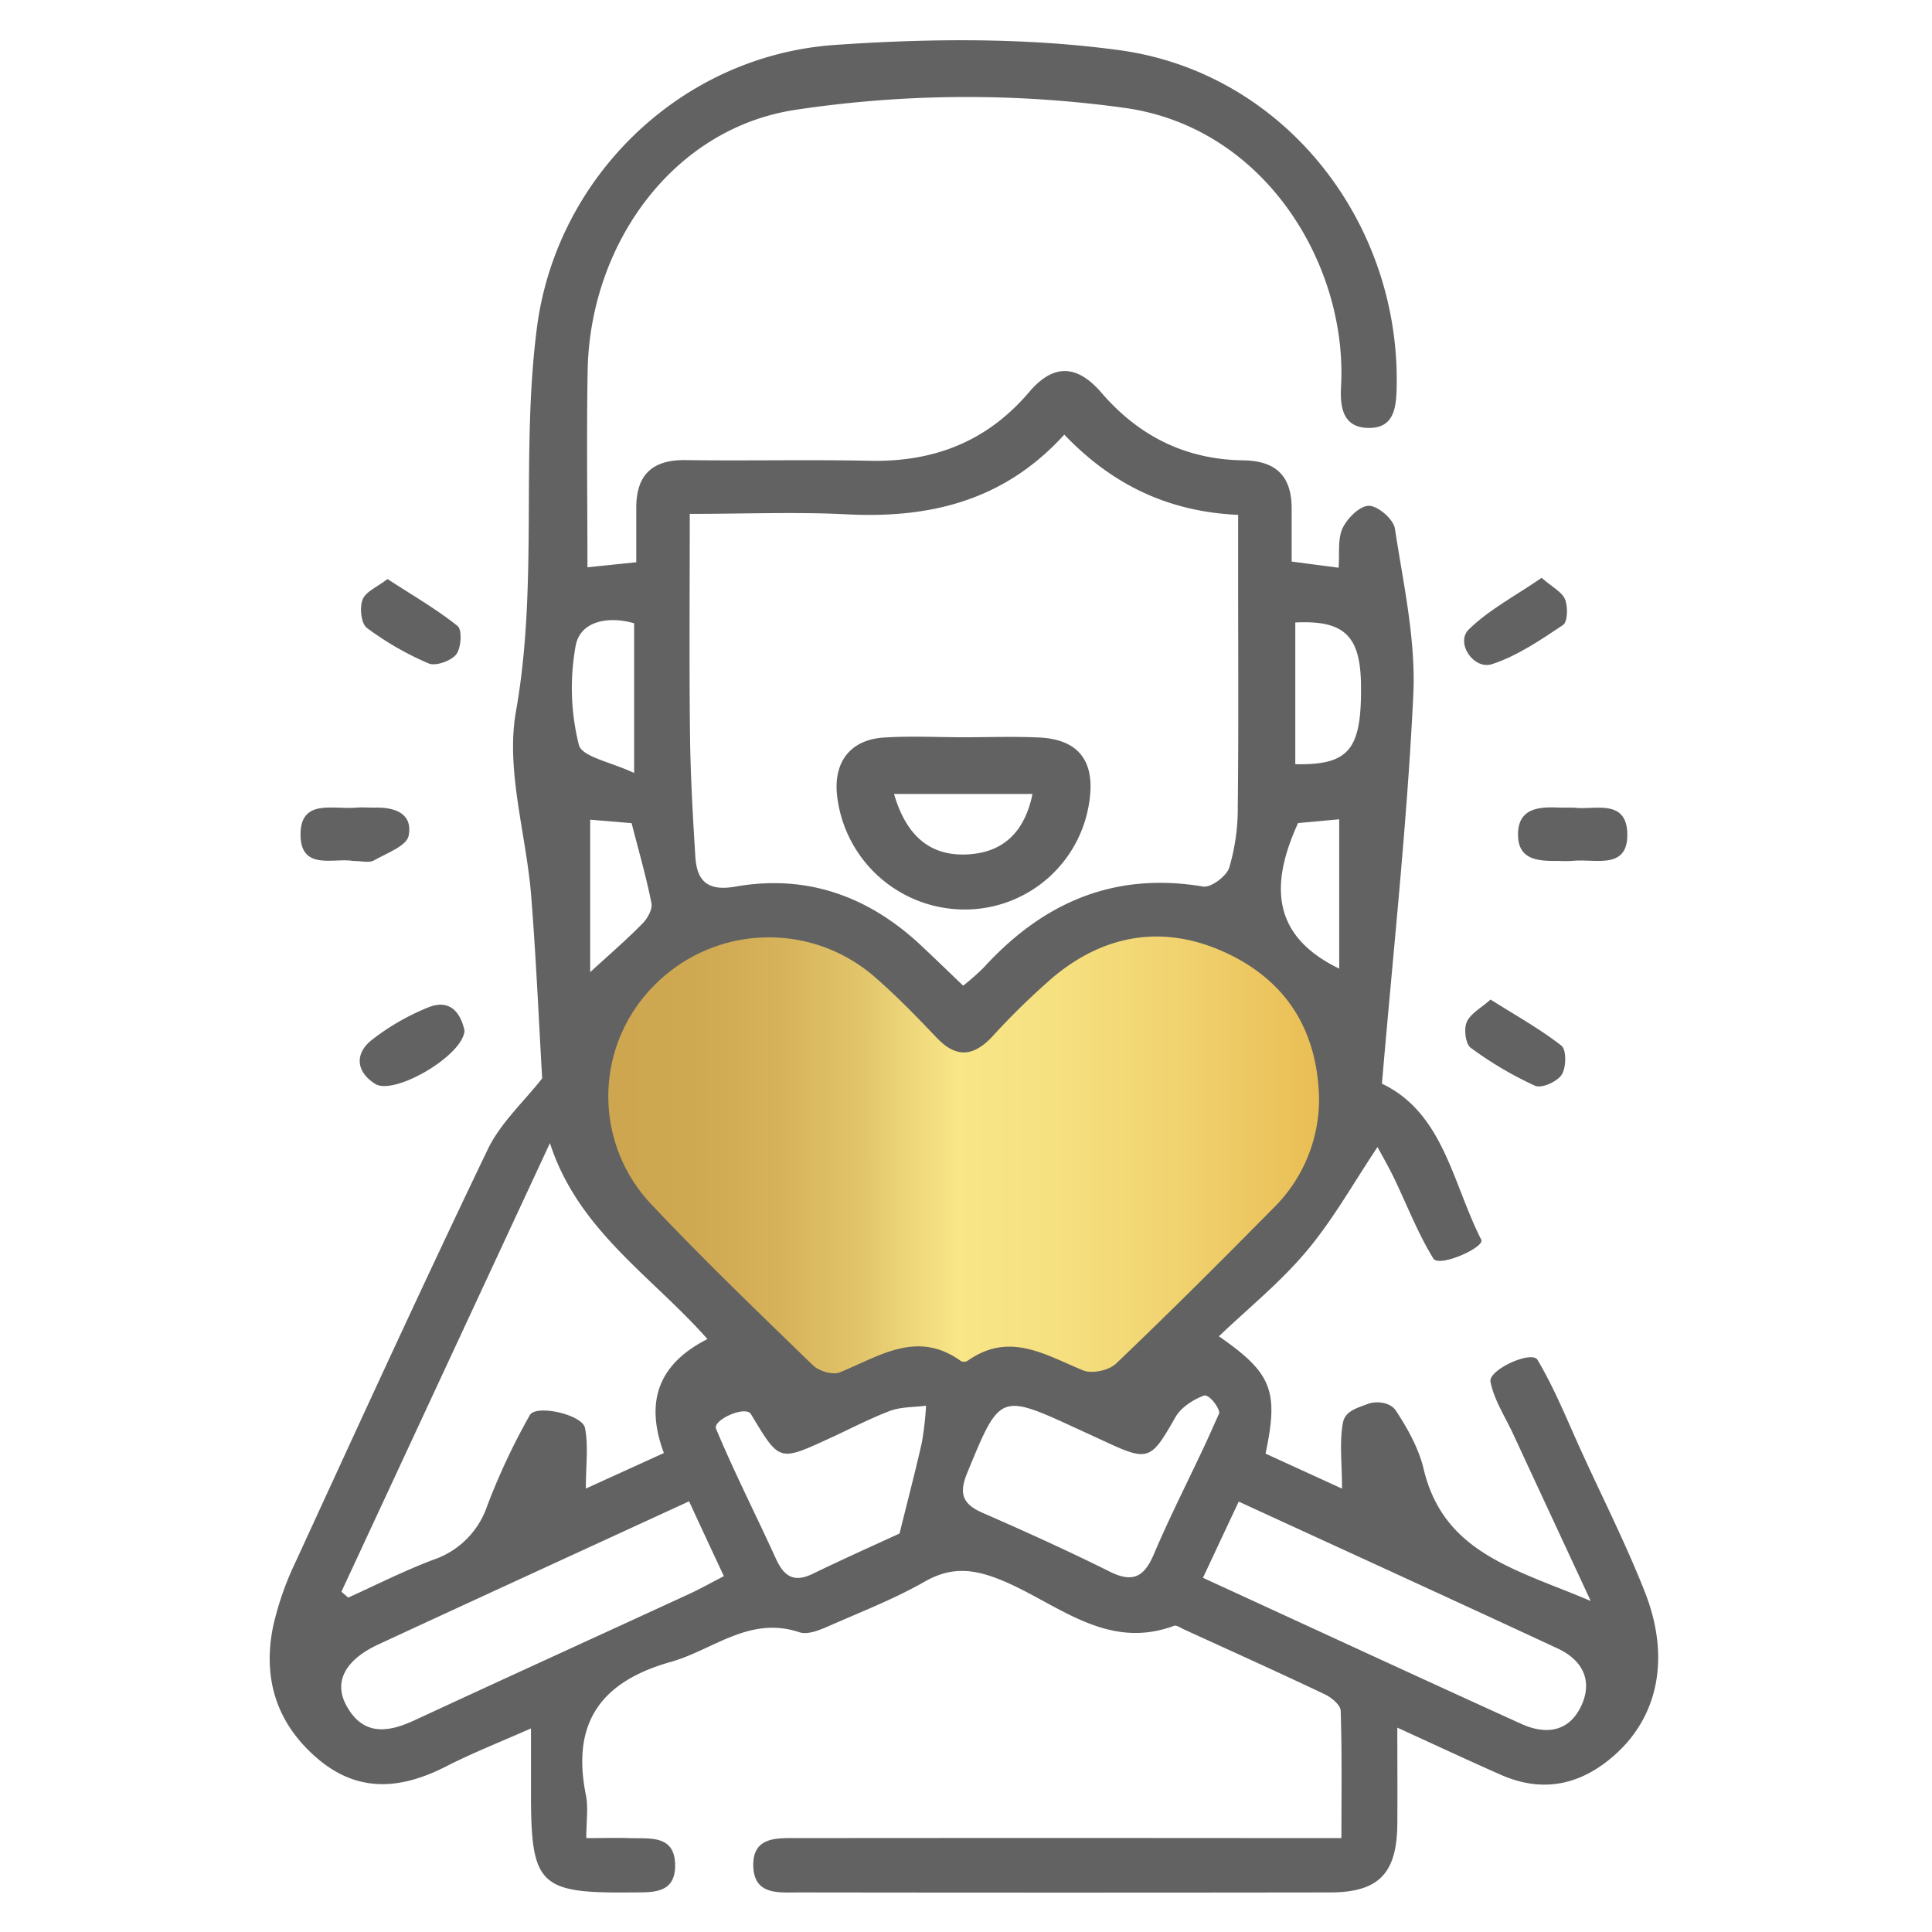 <svg xmlns="http://www.w3.org/2000/svg" xmlns:xlink="http://www.w3.org/1999/xlink" viewBox="0 0 480 480"><defs><style>.cls-1{fill:url(#Degradado_sin_nombre_13);}.cls-2{fill:#626262;}</style><linearGradient id="Degradado_sin_nombre_13" x1="144.76" y1="287.61" x2="338.15" y2="287.61" gradientUnits="userSpaceOnUse"><stop offset="0" stop-color="#cda54f"/><stop offset="0.14" stop-color="#cfa852"/><stop offset="0.25" stop-color="#d6b25a"/><stop offset="0.35" stop-color="#e1c369"/><stop offset="0.44" stop-color="#f1db7e"/><stop offset="0.48" stop-color="#f8e687"/><stop offset="0.6" stop-color="#f6e181"/><stop offset="0.76" stop-color="#f1d370"/><stop offset="0.95" stop-color="#e9bd54"/><stop offset="1" stop-color="#e6b54a"/></linearGradient></defs><title>Autoestima</title><g id="fundo"><path class="cls-1" d="M239.24,252.76,215.71,232.7l-28.24-10.13L160.65,240l-15.89,15.59v33.17s13.06,18,14.83,19.77,30.35,27.18,30.35,27.18l12,16.94,22.59-7.41,14.71-4,14.23,1.53,23.65,3.92,23.29-19.44,16.24-16.95,16.07-20.11,5.43-20.36L330,249.6l-24.27-19.78L278.88,226l-22.36,10.93Z"/></g><g id="Camada_1" data-name="Camada 1"><path class="cls-2" d="M314.42,361.15l19,8.69c0-6.41-.69-11.58.25-16.45.56-2.9,3.69-3.63,6.28-4.63,1.69-.64,5.34-.59,6.87,1.73,2.92,4.45,5.68,9.39,6.89,14.51,5,21,23.05,24.89,41.5,32.76-7.05-15.17-13.14-28.26-19.21-41.36-2-4.34-4.79-8.53-5.69-13.09-.59-3,10.24-7.88,11.68-5.46,4.4,7.41,7.6,15.54,11.21,23.41,5.22,11.4,10.89,22.64,15.47,34.29,6.37,16.2,3.33,30.84-7.47,40.44-8.36,7.45-17.76,9.56-28.21,5-8.15-3.59-16.22-7.37-25.83-11.76,0,8.8.06,16.39,0,24-.11,12.24-4.64,16.92-16.72,16.94q-66,.09-131.92,0c-5.09,0-11.22.74-11.37-6.63s6.07-6.86,11.12-6.87q61.47-.06,123,0h12c0-10.94.16-21.28-.18-31.61,0-1.44-2.29-3.32-3.94-4.11-11.6-5.51-23.31-10.79-35-16.13-.81-.37-1.84-1.12-2.47-.89-16.82,6.26-29.06-5.62-42.64-11.24-7-2.9-12.55-3.56-19.23.22-7,4-14.51,7-21.92,10.22-3,1.27-6.74,3.25-9.3,2.39-12.42-4.13-21.39,4.4-31.92,7.37-17.45,4.91-24.73,15.18-21.1,33.12.62,3.09.09,6.41.09,10.66,4.24,0,7.44-.1,10.64,0,5,.19,11.29-.92,11.43,6.58s-5.91,6.86-11.06,6.92c-22.59.23-24.73-1.86-24.75-24.19V429.42c-7.74,3.43-14.61,6.12-21.14,9.47C99.65,444.55,89.05,445.51,79,437c-10.34-8.75-13.81-20.05-11.12-33.05a76.11,76.11,0,0,1,5.61-16c15.72-34.2,31.38-68.43,47.67-102.35,3.2-6.65,9.1-12,13.54-17.68-.85-14.57-1.51-30-2.73-45.35s-6.37-31.2-3.79-45.77c5.63-31.76,1.15-63.72,5.2-95.26,4.81-37.56,35.8-67.7,74-70.37,23.45-1.63,47.46-1.86,70.68,1.29C318.88,18,347.83,54.92,347,96.09c-.11,5.13-.58,10.36-7.09,10.23s-7-5.52-6.72-10.55c1.54-29.83-18.7-63.92-53.52-68.93a285.8,285.8,0,0,0-81.93.43C167,31.86,146.55,60.9,146,92.06c-.29,16.11-.05,32.22-.05,48.88l12.13-1.25c0-4.76,0-9.16,0-13.56,0-8.17,4-11.93,12.23-11.82,15.25.21,30.51-.15,45.76.17,15.93.34,29.17-4.76,39.64-17.1,5.95-7,11.83-6.91,17.95.2,9.35,10.85,21,16.6,35.25,16.79,8.27.11,12.06,4.08,12,12.15,0,4.16,0,8.31,0,13l11.66,1.53c.28-3.53-.27-7.11,1-9.83,1.16-2.48,4.32-5.6,6.56-5.56s6.07,3.35,6.43,5.66c2.09,13.71,5.23,27.64,4.57,41.33-1.53,31.94-5,63.79-7.79,96.59,15.3,7.27,17.51,24.68,24.67,38.75,1,1.89-10.5,7-11.9,4.68-3.89-6.32-6.57-13.37-9.82-20.1-1.4-2.88-3-5.65-4.05-7.59-5.89,8.8-10.95,17.88-17.5,25.71S310.3,324.88,302.83,332C316,341.13,317.73,345.53,314.42,361.15ZM327.72,273c-.34-16.81-8-29.28-23.18-36.3s-29.82-4.73-42.72,5.93a181.73,181.73,0,0,0-15.38,15c-4.63,4.88-8.88,5.27-13.68.23s-9.94-10.38-15.35-15.06a40,40,0,0,0-55.14,2.3,39,39,0,0,0-.28,54.29c12.91,13.69,26.51,26.74,40,39.83,1.47,1.43,4.9,2.45,6.65,1.74,9.85-4,19.26-10.7,30.19-2.74a1.88,1.88,0,0,0,1.68-.21c10.28-7.23,19.21-1.39,28.59,2.46,2.19.9,6.4,0,8.15-1.66,13.2-12.58,26.09-25.48,38.9-38.44A38,38,0,0,0,327.72,273ZM171.37,127.67c0,19.12-.15,37,.06,54.87.12,10.12.7,20.24,1.33,30.34.39,6.15,3.18,8.59,10,7.39,17.67-3.11,33,2.39,46,14.56,3.44,3.22,6.82,6.5,10.54,10.06a61.27,61.27,0,0,0,5.06-4.46c14.71-16.13,32.36-23.9,54.53-20.17,1.95.33,5.83-2.56,6.51-4.7a51.77,51.77,0,0,0,2.12-15c.22-19.11.09-38.24.09-57.36V127.92c-17.61-.8-31.45-7.67-43.19-19.94-15,16.52-33.47,20.85-54.12,19.8C197.81,127.15,185.28,127.67,171.37,127.67ZM84.82,395.46l1.7,1.46c7-3.18,14-6.72,21.18-9.42A21.31,21.31,0,0,0,121,374.26a163.09,163.09,0,0,1,10.63-22.67c1.57-2.74,13-.14,13.7,3.15.9,4.46.22,9.23.22,15.09L164.94,361c-4.87-13.07-1.09-22.28,10.82-28.31-13.76-15.61-32.14-27-39.13-48.69ZM171.2,373c-26.32,12.11-51.76,23.77-77.15,35.53-8.29,3.85-11.21,9.28-8,15.2,4.07,7.48,10.16,6.81,16.89,3.69,22.71-10.53,45.5-20.91,68.24-31.38,2.84-1.31,5.58-2.86,8.66-4.45C176.9,385.29,174.27,379.66,171.2,373ZM298.87,392c27.09,12.45,53,24.44,79.06,36.28,6.23,2.84,12.08,2,15.07-4.78,2.77-6.26-.11-11.21-6-13.94-26.14-12.16-52.36-24.13-79.24-36.49C304.74,379.48,302,385.33,298.87,392Zm3.95-40.66c.66-.86-2.32-5.14-3.77-4.59-2.66,1-5.63,2.93-7,5.32-6.17,10.8-6.67,11.14-17.93,5.88-2.17-1-4.35-2-6.52-3-19.28-8.87-19.15-8.81-27.33,11.07-2.05,5-1.15,7.65,3.77,9.8,10.66,4.66,21.27,9.46,31.68,14.65,5.74,2.86,8.56,1.29,10.94-4.3,3.85-9.06,8.32-17.85,12.5-26.76C300.42,356.73,301.6,354,302.82,351.32ZM223.49,381c2.37-9.58,4.11-16.18,5.59-22.84a85.26,85.26,0,0,0,1-8.91c-3,.39-6.23.25-9,1.3-5.28,2-10.28,4.68-15.41,7-12.23,5.61-12.05,5.49-19.1-6.22-1.34-2.22-9.59,1.46-8.66,3.66,4.6,11,10,21.58,14.93,32.41,2,4.32,4.49,5.85,9.09,3.6C210,387.1,218.09,383.48,223.49,381ZM157.55,154.85c-6.68-1.91-13.32-.41-14.5,5.43a58.49,58.49,0,0,0,.76,24.77c.72,3,8.1,4.3,13.74,7Zm164.26-.2v35.21c13.42.27,16.49-3.63,16.33-19.59C338,158,334.06,154.06,321.81,154.65Zm-175.18,49v37.88c4.83-4.43,9.1-8.1,13-12.09,1.25-1.25,2.52-3.55,2.22-5.07-1.31-6.6-3.2-13.09-4.93-19.86Zm186.09,37v-37.1l-10.22.94C315.36,220.07,316.17,232.64,332.72,240.65Z"/><path class="cls-2" d="M115.41,256.05c-.37,6.24-17.48,16.19-22.19,13.24s-5.23-7.46-.82-10.94a58,58,0,0,1,13.84-8C111.75,248.05,114.42,251.52,115.41,256.05Z"/><path class="cls-2" d="M370.32,248.34c6.36,4,12.33,7.32,17.63,11.47,1.26,1,1.19,5.43.05,7.19s-5,3.47-6.6,2.76a89.76,89.76,0,0,1-16-9.44c-1.29-.94-1.75-4.63-1-6.36C365.27,251.87,367.88,250.51,370.32,248.34Z"/><path class="cls-2" d="M96.28,143.86c6.26,4.08,12.16,7.47,17.41,11.67,1.16.94.9,5.46-.34,7.05s-5.09,3-6.85,2.25A74.58,74.58,0,0,1,91.15,156c-1.43-1.07-1.85-5.06-1.06-7.05S93.77,145.81,96.28,143.86Z"/><path class="cls-2" d="M383,143.56c2.68,2.34,5.09,3.51,5.83,5.35s.66,5.58-.49,6.36c-5.57,3.73-11.33,7.65-17.6,9.72-4.63,1.54-9.17-5.31-5.85-8.58C370,151.4,376.6,148,383,143.56Z"/><path class="cls-2" d="M87.72,213.9c-4.6-.86-13.07,2.58-13.06-6.58,0-9,8.27-6.14,13.75-6.66,1.47-.14,3,0,4.44,0,5.05-.21,9.8,1.32,8.67,7C101,210.2,96,212,92.83,213.8,91.7,214.43,89.92,213.9,87.72,213.9Z"/><path class="cls-2" d="M391.08,200.65c4.72.72,13.05-2.45,13.22,6.51.17,9.14-8.18,6.1-13.59,6.73a35.2,35.2,0,0,1-3.56,0c-5,.07-10.2-.18-10-6.92.18-6,4.94-6.53,9.7-6.35C388,200.68,389.22,200.65,391.08,200.65Z"/><path class="cls-2" d="M239.33,183.17c6.28,0,12.57-.23,18.84.06,9.68.45,13.83,5.74,12.54,15.41a31.24,31.24,0,0,1-32.44,27.29,31.89,31.89,0,0,1-30.36-28.86c-.66-8,3.53-13.3,11.69-13.83C226.15,182.82,232.75,183.16,239.33,183.17Zm-17.21,14.09c3.14,10.77,9.3,15.57,18.5,15,8.59-.52,13.95-5.49,15.9-15Z"/></g></svg>